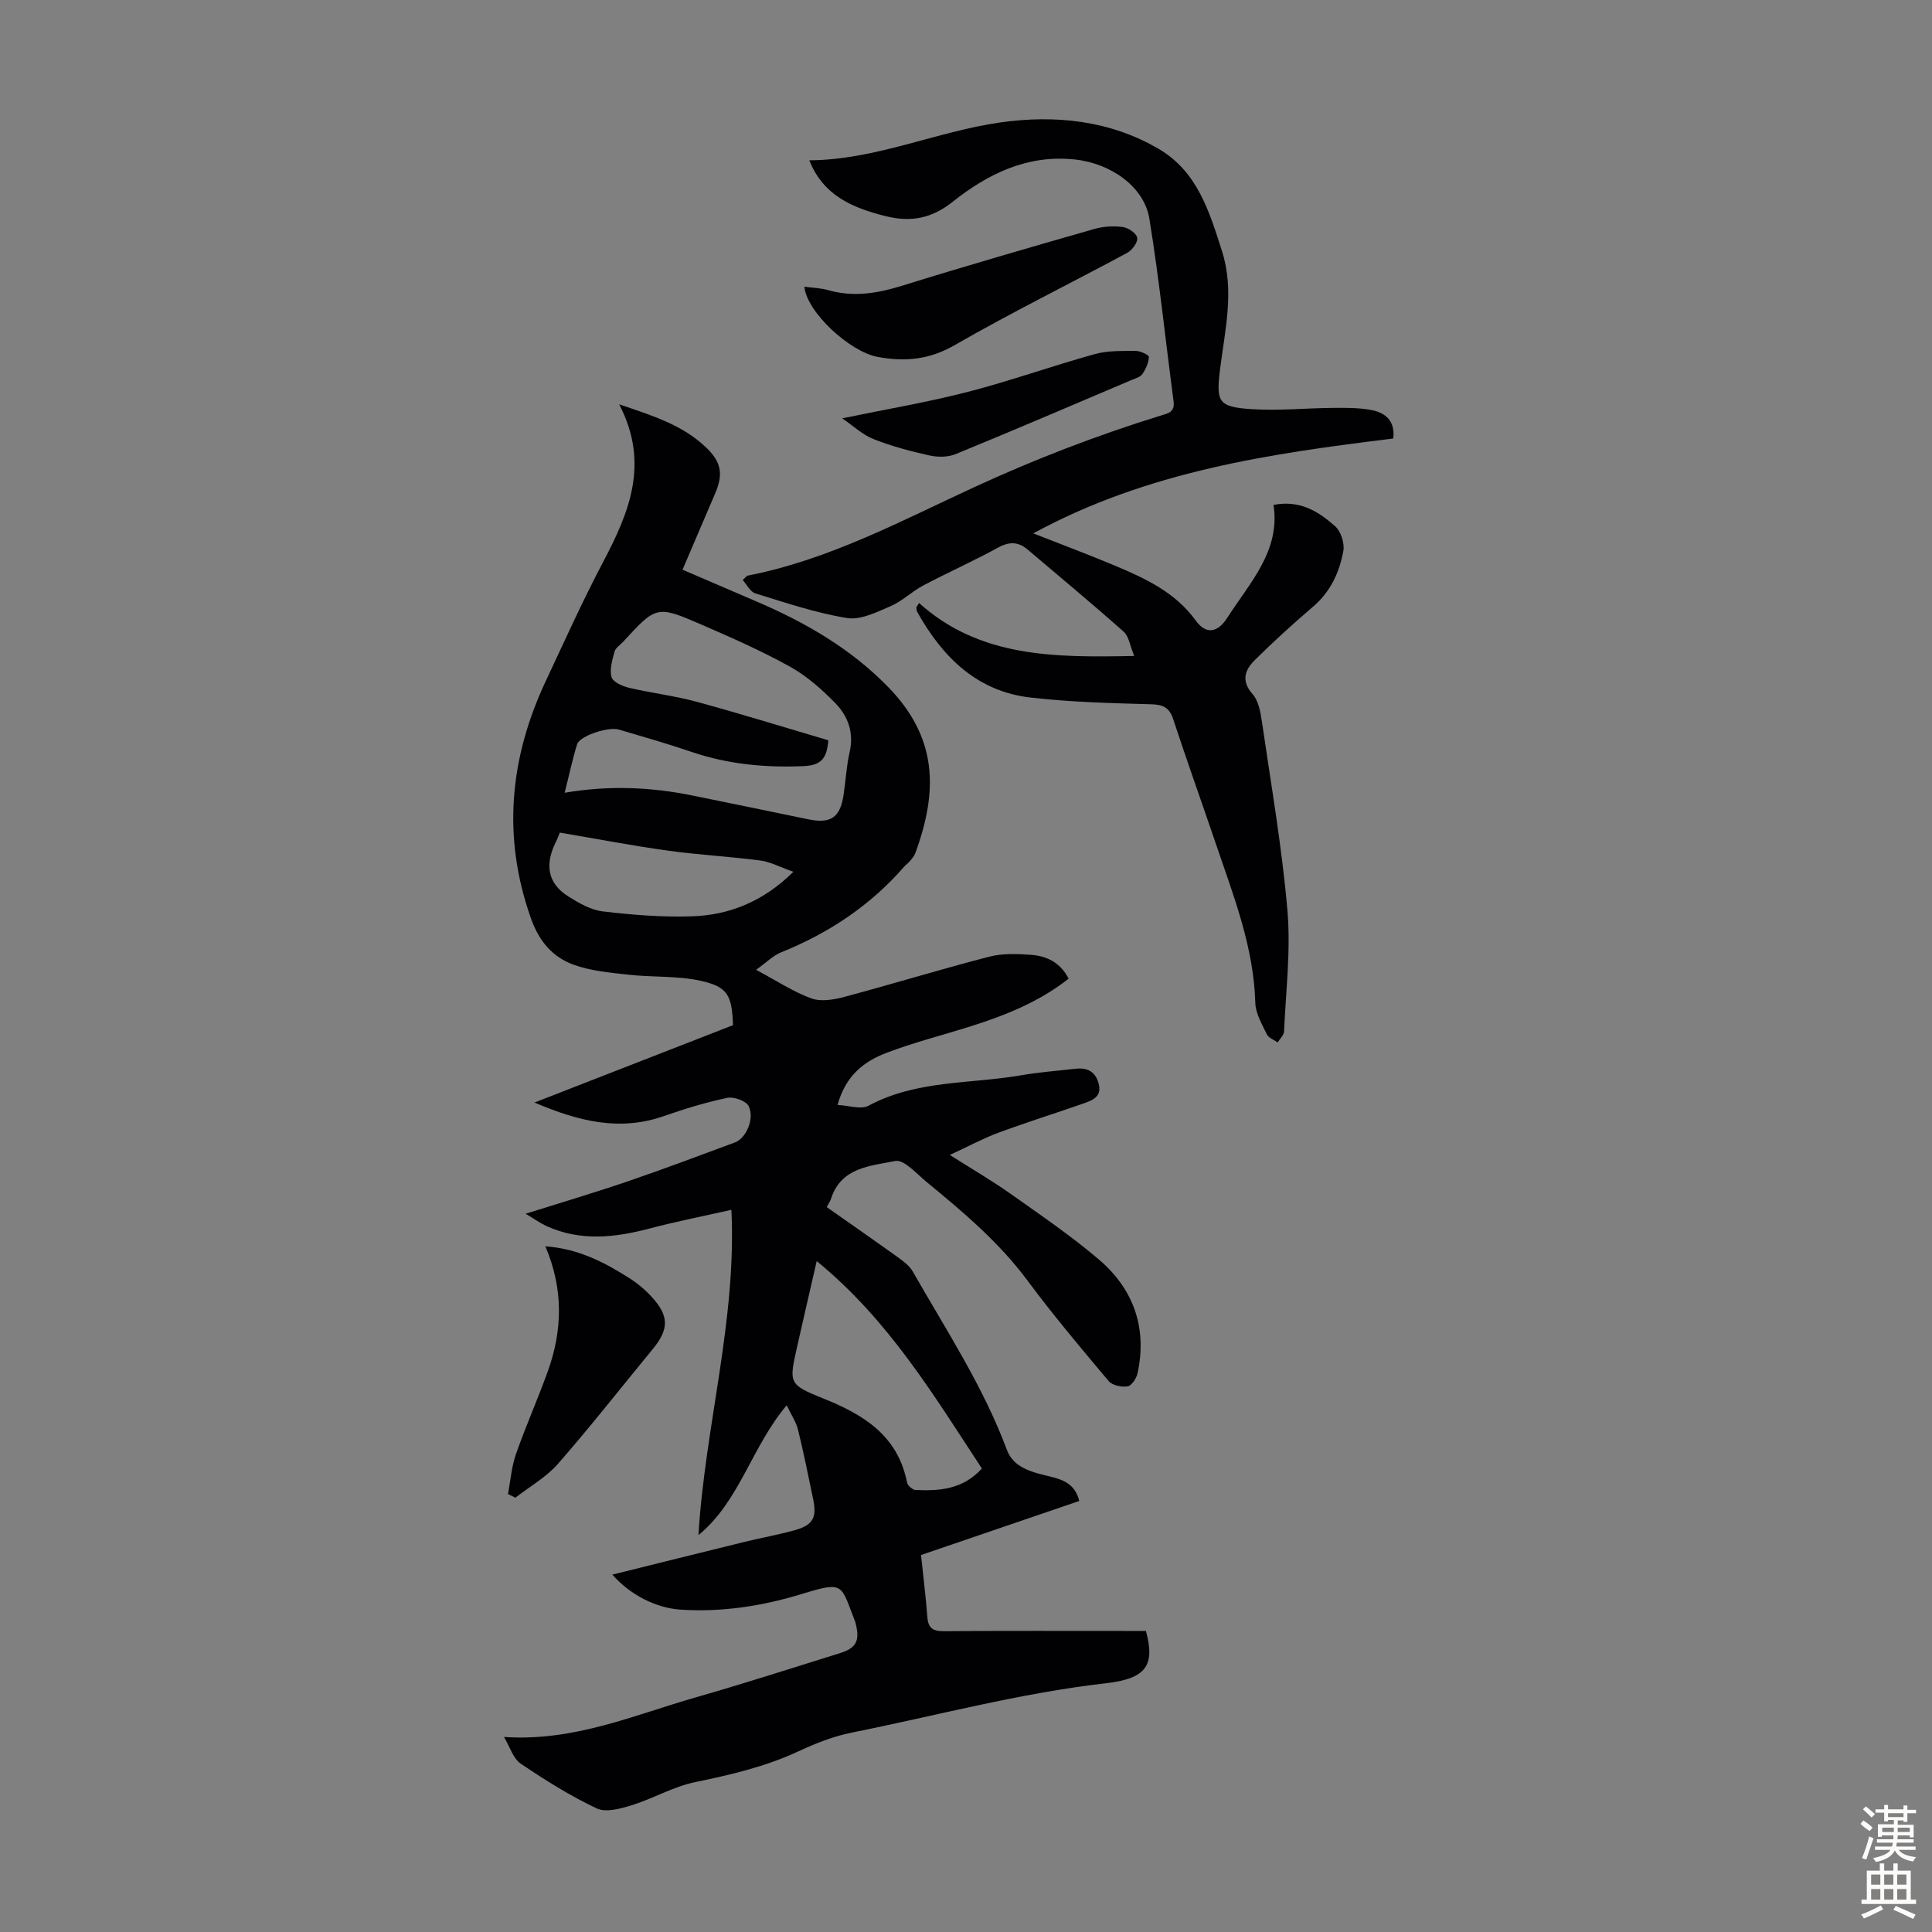 <svg enable-background="new 0 0 400 400" viewBox="0 0 400 400" xmlns="http://www.w3.org/2000/svg"><rect x="0" y="0" width="400" height="400" fill="#808080" stroke="none"/><g fill="#010104"><path d="m110.66 228.27c14.32-5.58 27.73-10.81 41.1-16.02-.23-6.17-1.04-7.93-6.66-9.18-4.82-1.07-9.93-.71-14.89-1.26-3.83-.42-7.79-.77-11.38-2.05-4.42-1.58-7.23-4.87-8.92-9.66-5.97-16.93-4.39-33.2 3.12-49.17 3.85-8.19 7.56-16.46 11.78-24.46 5.41-10.26 9.78-20.48 3.38-32.76 7 2.37 13.14 4.3 17.95 8.89 3.25 3.09 3.63 5.58 1.91 9.6-2.19 5.13-4.38 10.25-6.74 15.75 5.13 2.2 10.11 4.36 15.1 6.49 10.16 4.33 19.6 9.74 27.42 17.74 10.36 10.6 10.37 21.63 5.69 34.42-.22.61-.69 1.14-1.11 1.65-.35.43-.84.75-1.2 1.17-7.02 8.07-15.64 13.79-25.53 17.77-1.62.65-2.95 2.04-5.14 3.6 4.38 2.34 7.75 4.58 11.44 5.92 1.99.72 4.64.27 6.82-.31 10.03-2.68 19.97-5.73 30.02-8.33 2.74-.71 5.79-.59 8.66-.38 3.22.23 6.04 1.57 7.77 4.93-6.05 4.77-13.02 7.57-20.23 9.85-5.85 1.85-11.84 3.35-17.56 5.54-4.54 1.74-8.4 4.67-10.05 10.76 2.36.11 4.85 1 6.41.16 9.96-5.37 21.09-4.47 31.69-6.32 3.63-.63 7.32-.9 10.99-1.32 2.37-.28 4.16.33 4.92 2.9.82 2.78-1.08 3.56-3 4.24-5.9 2.06-11.88 3.93-17.74 6.1-3.18 1.18-6.19 2.82-10.03 4.59 4.8 3.05 8.82 5.38 12.6 8.06 6.2 4.39 12.52 8.69 18.29 13.61 7.16 6.11 10 14.13 7.98 23.52-.23 1.05-1.22 2.58-2.05 2.72-1.25.2-3.18-.2-3.93-1.09-5.76-6.84-11.53-13.7-16.86-20.88-5.89-7.92-13.31-14.16-20.83-20.34-2.07-1.7-4.7-4.72-6.51-4.35-5.06 1.03-11.19 1.28-13.27 7.78-.17.52-.5.99-.9 1.77 5 3.52 10.04 7.01 15.01 10.59 1.06.76 2.18 1.66 2.81 2.76 6.89 12.09 14.57 23.75 19.48 36.92 1.43 3.84 5.45 4.66 9.07 5.54 2.69.66 5.09 1.62 5.91 5.03-10.96 3.74-21.8 7.44-32.76 11.19.46 4.44.99 8.64 1.31 12.86.17 2.28 1.16 2.93 3.4 2.91 12.76-.1 25.52-.05 38.28-.05h3.57c1.92 7.09.13 9.87-8.29 10.83-17.85 2.04-35.11 6.71-52.63 10.22-3.78.76-7.5 2.23-11.02 3.87-6.86 3.2-14.07 4.87-21.43 6.39-4.49.93-8.64 3.39-13.07 4.77-2.32.72-5.36 1.56-7.27.66-5.49-2.59-10.69-5.86-15.74-9.27-1.54-1.04-2.19-3.4-3.46-5.52 14.54.98 26.97-4.56 39.78-8.22 9.99-2.86 19.88-6.05 29.8-9.14 3.36-1.04 4.14-2.59 3.25-6.06-.03-.11-.03-.23-.07-.33-3.08-7.79-2.14-8.6-11.01-5.88-8.17 2.51-16.56 3.83-25.15 3.27-5.15-.33-10.48-3.07-14.16-7.25 9.2-2.28 18.26-4.55 27.33-6.77 3.47-.85 7-1.47 10.44-2.43 3.77-1.06 4.6-2.6 3.81-6.4-1-4.81-1.97-9.64-3.14-14.41-.4-1.61-1.4-3.06-2.34-5.06-7.33 8.7-9.72 19.86-18.27 26.89 1.34-22.49 7.92-44.34 6.82-67.35-5.88 1.33-11.46 2.42-16.95 3.87-7.19 1.9-14.29 2.69-21.32-.5-1.27-.58-2.43-1.42-4.33-2.56 7.5-2.36 14.3-4.37 21.01-6.66 7.5-2.56 14.91-5.35 22.34-8.11 2.29-.85 4.09-4.91 2.83-7.5-.53-1.09-3.08-2.01-4.44-1.72-4.44.93-8.82 2.27-13.11 3.77-9.1 3.18-17.55 1.15-26.8-2.8zm6.25-64.14c9.21-1.57 17.86-1.17 26.44.57 7.98 1.62 15.96 3.26 23.94 4.92 4.66.97 6.63-.31 7.35-4.96.46-2.98.6-6.03 1.27-8.96.93-4.04-.36-7.46-2.99-10.15-2.78-2.84-5.89-5.59-9.34-7.51-5.84-3.25-12-5.96-18.14-8.63-9.5-4.13-9.54-4.03-16.45 3.49-.61.66-1.54 1.23-1.75 1.99-.46 1.73-1.07 3.69-.63 5.29.29 1.02 2.26 1.9 3.62 2.22 4.66 1.1 9.45 1.65 14.06 2.91 9.14 2.49 18.18 5.3 27.21 7.96-.32 3.88-1.56 5.19-5.19 5.35-7.87.34-15.61-.39-23.14-2.95-4.96-1.69-10.01-3.14-15.04-4.62-2.2-.65-8.09 1.31-8.64 3.03-.98 3.14-1.65 6.38-2.58 10.05zm86.38 139.91c-9.98-15.18-19.31-30.78-34.2-42.94-1.47 6.43-2.81 12.15-4.09 17.87-1.63 7.31-1.76 7.68 5.29 10.5 8.4 3.35 15.48 7.63 17.47 17.28.07.32.19.69.42.9.38.35.86.81 1.31.83 4.97.22 9.81-.06 13.8-4.44zm-39.03-123.54c-2.7-.95-4.72-2.06-6.84-2.34-6.41-.84-12.9-1.17-19.31-2.07-7.34-1.02-14.63-2.43-22.21-3.71-.11.27-.4 1.11-.8 1.9-2.24 4.49-1.92 8.5 2.57 11.32 2.19 1.38 4.67 2.81 7.15 3.1 6.07.72 12.23 1.21 18.33 1.02 7.79-.24 14.8-3.01 21.11-9.22z"/><path d="m234.83 135.81c-.89-2.13-1.1-4.06-2.18-5.02-6.52-5.79-13.23-11.36-19.88-17-1.91-1.62-3.75-1.71-6.08-.44-5.09 2.79-10.42 5.16-15.55 7.87-2.34 1.24-4.31 3.22-6.71 4.26-2.88 1.24-6.22 2.93-9.05 2.48-6.45-1.04-12.73-3.18-19.01-5.11-1.04-.32-1.73-1.8-2.6-2.76.68-.63.83-.88 1.01-.91 16.78-3.26 31.72-11.3 47-18.35 12.51-5.77 25.3-10.69 38.44-14.76 1.46-.45 3.07-.65 2.76-2.96-1.68-12.62-2.97-25.3-5.02-37.86-1.07-6.52-7.87-11.42-15.42-12.23-9.76-1.05-17.96 2.92-25.3 8.76-4.34 3.45-8.65 4.3-14.01 2.94-6.87-1.74-12.81-4.3-15.67-11.53 13.73-.08 26.28-5.95 39.55-7.84 11.27-1.6 22.67-.47 32.84 5.51 7.95 4.68 10.44 12.94 13.05 21.13s.64 16.19-.37 24.23c-.88 7.05-.51 8.04 6.66 8.5 5.55.35 11.15-.23 16.73-.27 2.66-.02 5.39-.05 7.98.46 2.82.55 4.89 2.22 4.46 5.88-25.44 3.12-50.8 6.73-74.53 19.64 6.24 2.45 11.64 4.47 16.95 6.7 6.29 2.65 12.42 5.48 16.67 11.33 2.18 3 4.55 2.56 6.59-.62 4.65-7.26 10.99-13.79 9.53-23.31 5.65-1.07 9.41 1.48 12.76 4.43 1.2 1.06 1.99 3.54 1.69 5.14-.81 4.41-2.66 8.43-6.27 11.51-4.16 3.55-8.21 7.24-12.09 11.09-2.02 2-2.85 4.27-.42 7.02 1.21 1.37 1.63 3.66 1.91 5.6 1.9 13.05 4.17 26.07 5.3 39.19.71 8.27-.33 16.69-.7 25.03-.03.78-.86 1.52-1.32 2.28-.76-.54-1.87-.92-2.23-1.65-1-2.09-2.34-4.32-2.4-6.52-.32-11.53-4.46-22.05-8.09-32.72-2.95-8.67-6.04-17.3-8.9-26-.8-2.44-2.07-3.05-4.58-3.12-8.36-.23-16.75-.44-25.04-1.4-11.07-1.29-18.17-8.4-23.38-17.7-.15-.26-.15-.62-.18-.94-.01-.09.1-.19.55-.92 12.6 11.31 28.05 11.29 44.55 10.96z"/><path d="m166.54 59.36c1.68.23 3.36.26 4.93.71 5.26 1.51 10.23.66 15.36-.93 13.2-4.11 26.5-7.94 39.79-11.75 1.86-.53 3.97-.64 5.89-.38 1.12.15 2.8 1.32 2.94 2.23.15.93-1.04 2.55-2.06 3.1-11.89 6.41-24.02 12.37-35.71 19.1-5.27 3.04-10.3 3.5-15.95 2.46-5.84-1.08-14.71-9.3-15.19-14.54z"/><path d="m105.18 309.33c.52-2.75.72-5.61 1.63-8.23 2.02-5.79 4.53-11.41 6.61-17.19 3.05-8.48 3.26-17.03-.51-25.88 6.86.5 12.25 3.33 17.42 6.61 1.68 1.07 3.25 2.4 4.6 3.87 3.62 3.93 3.59 6.7.24 10.77-6.53 7.94-12.88 16.04-19.64 23.78-2.43 2.78-5.85 4.7-8.82 7.02-.52-.25-1.03-.5-1.53-.75z"/><path d="m174.37 86.61c9.28-1.92 17.72-3.34 25.98-5.47 8.84-2.28 17.47-5.37 26.28-7.82 2.69-.75 5.64-.65 8.48-.67.97-.01 2.78.85 2.76 1.24-.06 1.22-.64 2.52-1.35 3.55-.45.64-1.49.92-2.3 1.26-12.11 5.14-24.2 10.33-36.37 15.32-1.59.65-3.69.66-5.4.28-3.91-.87-7.83-1.9-11.54-3.37-2.29-.87-4.19-2.71-6.54-4.32z"/></g><path d="m385.2 377.6.6-.7c.6.4 1.3.9 1.9 1.5l-.6.7c-.8-.5-1.4-1-1.9-1.5zm.3 7.1c.6-1.4 1.1-2.9 1.5-4.5.3.1.6.3.9.4-.5 1.4-1 2.9-1.5 4.4zm.2-10.1.6-.6c.7.5 1.3 1.1 1.9 1.6l-.7.7c-.6-.6-1.2-1.2-1.8-1.7zm8.4-.8h.8v.9h1.8v.7h-1.8v1.8h-.8v-.3h-1.2v.9h3.3v2.6h-.8v-.4h-2.5c0 .3 0 .6-.1.8h3.4v.7h-3.5c0 .3-.1.6-.1.8h4v.7h-3.5c.7.9 1.9 1.3 3.6 1.5-.2.2-.4.5-.6.9-1.9-.3-3.2-1.1-3.8-2.3-.5 1.1-1.8 2-3.9 2.4-.2-.3-.4-.5-.6-.8 1.9-.4 3.1-.9 3.6-1.7h-3.2v-.7h3.5c.1-.2.1-.5.2-.8h-3.3v-.7h3.4c0-.2 0-.5 0-.8h-2.4v.3h-.8v-2.6h3.3v-.9h-1.2v.3h-.8v-1.8h-1.8v-.7h1.8v-.9h.8v.9h3.2zm-4.4 5.5h2.4c0-.3 0-.6 0-.9h-2.4zm1.2-3.1h3.2v-.8h-3.2zm4.4 2.2h-2.4v.9h2.5v-.9z" fill="#fcfbfa"/><path d="m389.2 385.8h.9v1.5h1.9v-1.5h.9v1.5h2.7v6h1.1v.9h-11.3v-.9h1.1v-6h2.7zm.2 8.7.5.8c-1.2.6-2.5 1.3-4 1.9-.2-.3-.3-.6-.6-.8 1.6-.6 3-1.3 4.1-1.9zm-2-4.3h1.9v-2.1h-1.9zm0 3.1h1.9v-2.2h-1.9zm2.7-3.1h1.9v-2.1h-1.9zm0 3.1h1.9v-2.2h-1.9zm2.4 1.3c1.4.6 2.7 1.2 4.1 1.8l-.5.9c-1.5-.7-2.8-1.4-4.1-1.9zm2.2-6.5h-1.9v2.1h1.9zm-1.9 5.2h1.9v-2.2h-1.9z" fill="#fcfbfa"/></svg>